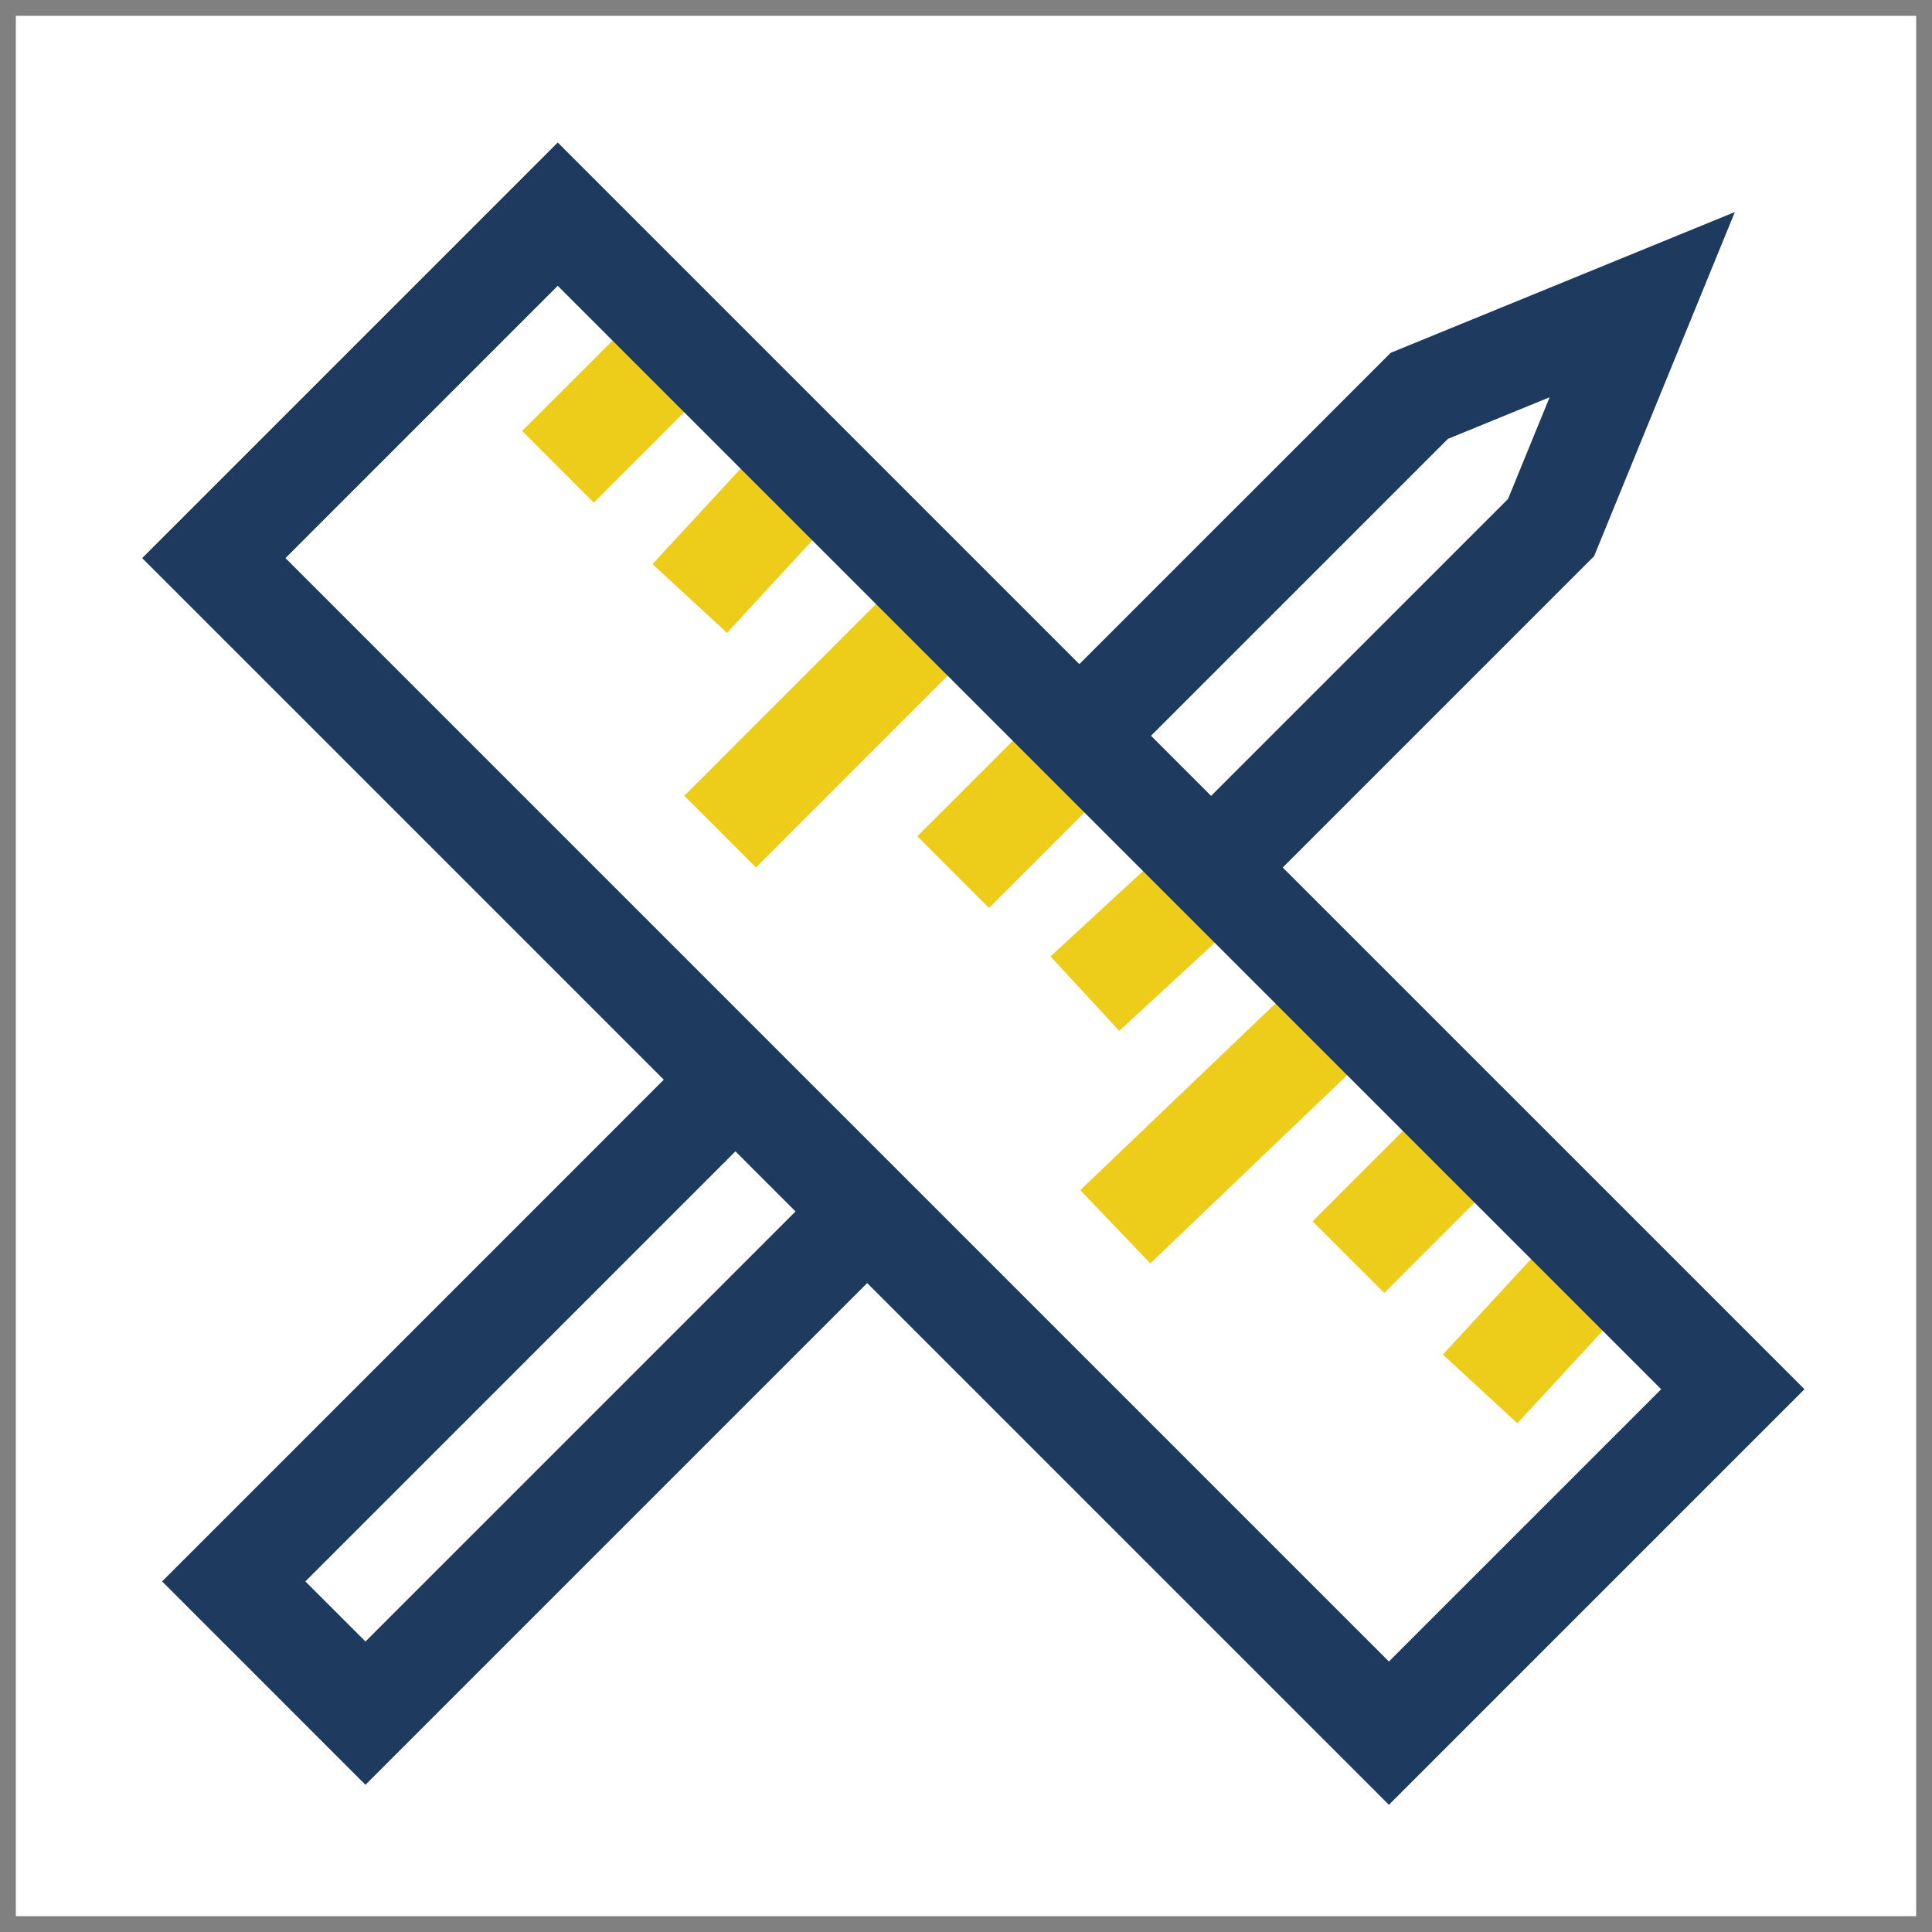 <svg width="61" height="61" viewBox="0 0 61 61" fill="none" xmlns="http://www.w3.org/2000/svg">
<rect x="0" y="0" width="61" height="61" fill="#808080" stroke="none"/>
<rect width="60" height="60" transform="translate(0.5 0.5)" fill="white"/>
<g clip-path="url(#clip0_2054_1286)">
<path d="M21.457 10.899L17.617 14.738" stroke="#EECC1A" stroke-width="3.199" stroke-miterlimit="10"/>
<path d="M25.616 14.737L21.777 18.896" stroke="#EECC1A" stroke-width="3.199" stroke-miterlimit="10"/>
<path d="M29.775 19.217L22.737 26.256" stroke="#EECC1A" stroke-width="3.199" stroke-miterlimit="10"/>
<path d="M34.254 23.375L30.095 27.535" stroke="#EECC1A" stroke-width="3.199" stroke-miterlimit="10"/>
<path d="M38.413 27.534L34.254 31.373" stroke="#EECC1A" stroke-width="3.199" stroke-miterlimit="10"/>
<path d="M46.412 35.853L42.573 39.692" stroke="#EECC1A" stroke-width="3.199" stroke-miterlimit="10"/>
<path d="M50.571 39.693L46.732 43.852" stroke="#EECC1A" stroke-width="3.199" stroke-miterlimit="10"/>
<path d="M42.573 31.695L35.214 38.733" stroke="#EECC1A" stroke-width="3.199" stroke-miterlimit="10"/>
<path d="M26.896 38.733L11.539 54.09L7.38 49.931L23.056 34.254" stroke="#1E3A5F" stroke-width="3.199" stroke-miterlimit="10"/>
<path d="M33.934 23.376L44.812 12.498L51.851 9.619L48.972 16.658L38.094 27.535" stroke="#1E3A5F" stroke-width="3.199" stroke-miterlimit="10"/>
</g>
<path d="M17.61 6.762L6.751 17.621L43.853 54.722L54.712 43.863L17.61 6.762Z" stroke="#1E3A5F" stroke-width="3.199" stroke-miterlimit="10"/>
<defs>
<clipPath id="clip0_2054_1286">
<rect width="52.47" height="52.47" fill="white" transform="translate(4.5 4.5)"/>
</clipPath>
</defs>
</svg>
